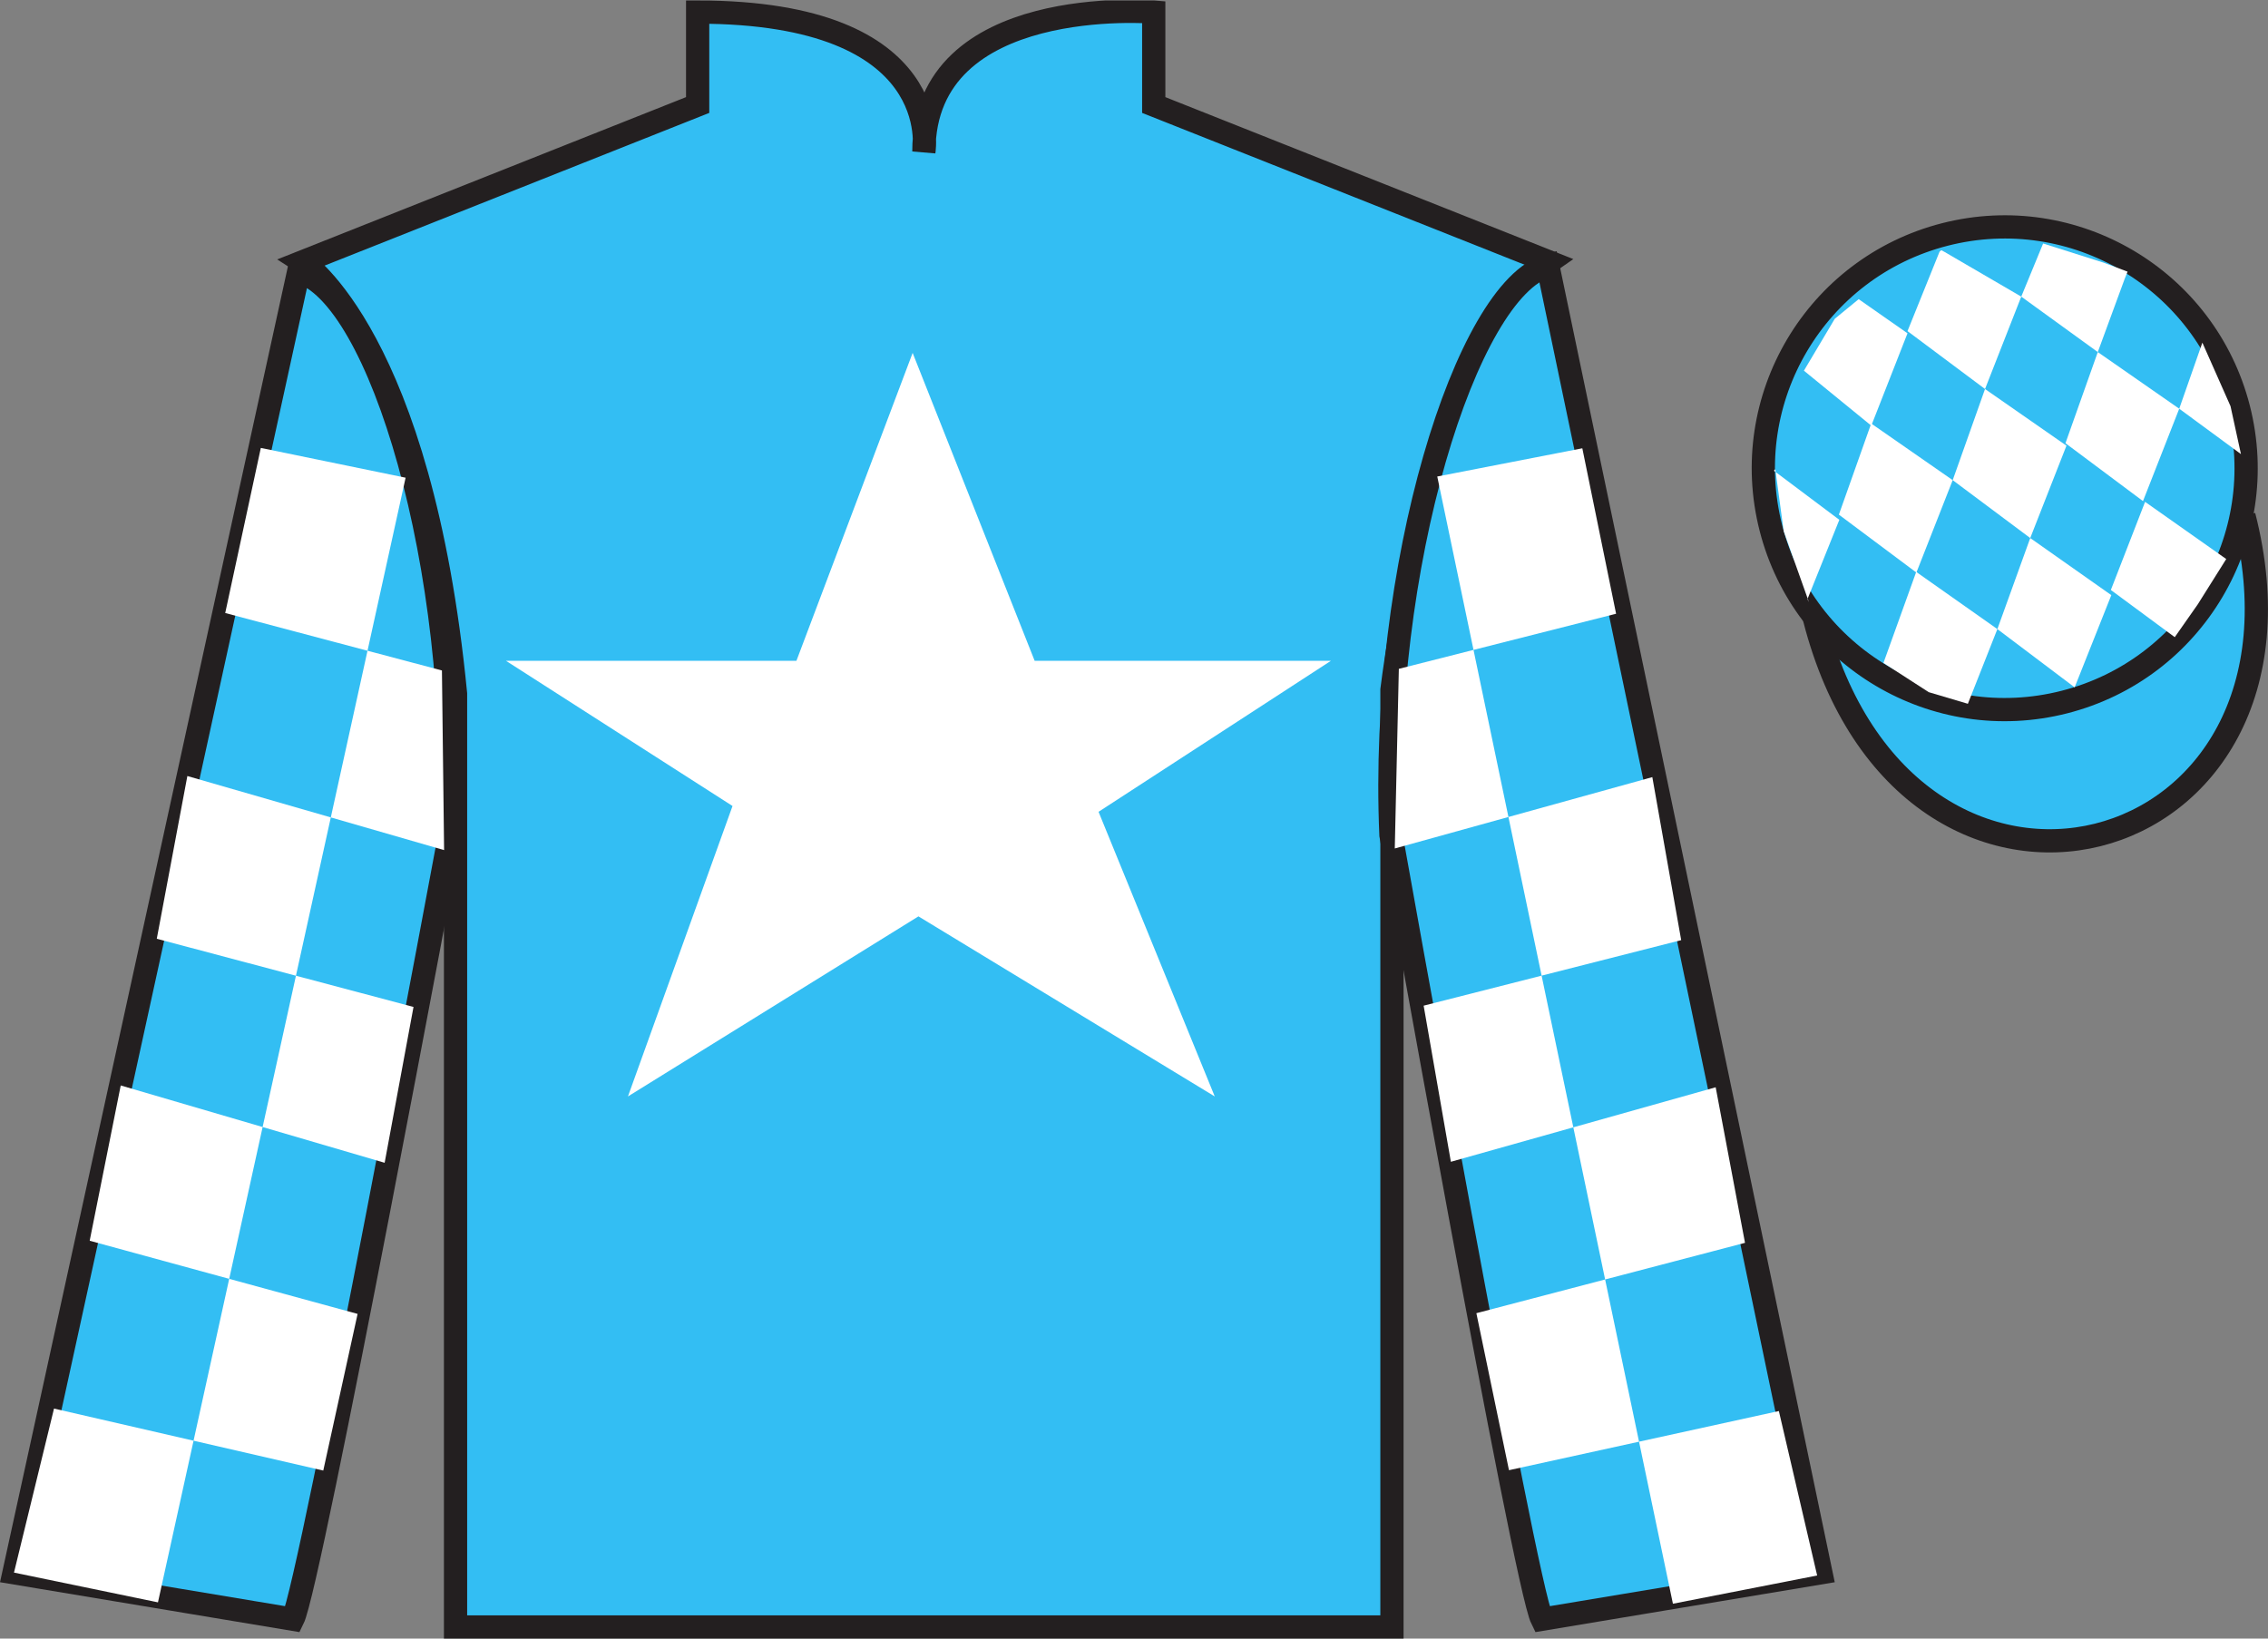 <?xml version="1.0" encoding="UTF-8"?>
<svg xmlns="http://www.w3.org/2000/svg" xmlns:xlink="http://www.w3.org/1999/xlink" width="97.59pt" height="70.52pt" viewBox="0 0 97.59 70.52" version="1.1">
<rect x="0" y="0" width="97.59" height="70.52" fill="#808080" stroke="none"/>
<defs>
<clipPath id="clip1">
  <path d="M 0 70.52 L 97.59 70.52 L 97.59 0.02 L 0 0.02 L 0 70.52 Z M 0 70.52 "/>
</clipPath>
</defs>
<g id="surface0">
<g clip-path="url(#clip1)" clip-rule="nonzero">
<path style=" stroke:none;fill-rule:nonzero;fill:rgb(20.002%,74.273%,94.984%);fill-opacity:1;" d="M 13.02 11.27 C 13.02 11.27 18.102 14.52 19.602 29.855 C 19.602 29.855 19.602 44.855 19.602 70.02 L 59.895 70.02 L 59.895 29.688 C 59.895 29.688 61.684 14.688 66.645 11.27 L 49.645 4.52 L 49.645 0.52 C 49.645 0.52 39.754 -0.312 39.754 6.52 C 39.754 6.52 40.77 0.52 30.02 0.52 L 30.02 4.52 L 13.02 11.27 "/>
<path style="fill:none;stroke-width:10;stroke-linecap:butt;stroke-linejoin:miter;stroke:rgb(13.73%,12.16%,12.549%);stroke-opacity:1;stroke-miterlimit:4;" d="M 130.195 592.505 C 130.195 592.505 181.016 560.005 196.016 406.645 C 196.016 406.645 196.016 256.645 196.016 5.005 L 598.945 5.005 L 598.945 408.325 C 598.945 408.325 616.836 558.325 666.445 592.505 L 496.445 660.005 L 496.445 700.005 C 496.445 700.005 397.539 708.325 397.539 640.005 C 397.539 640.005 407.695 700.005 300.195 700.005 L 300.195 660.005 L 130.195 592.505 Z M 130.195 592.505 " transform="matrix(0.1,0,0,-0.1,0,70.52)"/>
<path style=" stroke:none;fill-rule:nonzero;fill:rgb(20.002%,74.273%,94.984%);fill-opacity:1;" d="M 12.602 69.688 C 13.352 68.188 19.352 35.938 19.352 35.938 C 19.852 24.438 16.352 12.688 12.852 11.688 L 0.602 67.688 L 12.602 69.688 "/>
<path style="fill:none;stroke-width:10;stroke-linecap:butt;stroke-linejoin:miter;stroke:rgb(13.73%,12.16%,12.549%);stroke-opacity:1;stroke-miterlimit:4;" d="M 126.016 8.325 C 133.516 23.325 193.516 345.825 193.516 345.825 C 198.516 460.825 163.516 578.325 128.516 588.325 L 6.016 28.325 L 126.016 8.325 Z M 126.016 8.325 " transform="matrix(0.1,0,0,-0.1,0,70.52)"/>
<path style=" stroke:none;fill-rule:nonzero;fill:rgb(20.002%,74.273%,94.984%);fill-opacity:1;" d="M 78.352 67.688 L 66.602 11.438 C 63.102 12.438 59.352 24.438 59.852 35.938 C 59.852 35.938 65.602 68.188 66.352 69.688 L 78.352 67.688 "/>
<path style="fill:none;stroke-width:10;stroke-linecap:butt;stroke-linejoin:miter;stroke:rgb(13.73%,12.16%,12.549%);stroke-opacity:1;stroke-miterlimit:4;" d="M 783.516 28.325 L 666.016 590.825 C 631.016 580.825 593.516 460.825 598.516 345.825 C 598.516 345.825 656.016 23.325 663.516 8.325 L 783.516 28.325 Z M 783.516 28.325 " transform="matrix(0.1,0,0,-0.1,0,70.52)"/>
<path style="fill-rule:nonzero;fill:rgb(20.002%,74.273%,94.984%);fill-opacity:1;stroke-width:10;stroke-linecap:butt;stroke-linejoin:miter;stroke:rgb(13.73%,12.16%,12.549%);stroke-opacity:1;stroke-miterlimit:4;" d="M 780.703 439.223 C 820.391 283.598 1004.336 331.177 965.547 483.208 " transform="matrix(0.1,0,0,-0.1,0,70.52)"/>
<path style=" stroke:none;fill-rule:nonzero;fill:rgb(100%,100%,100%);fill-opacity:1;" d="M 39.27 15.188 L 34.27 28.438 L 21.77 28.438 L 31.52 34.688 L 27.02 47.188 L 39.52 39.438 L 52.27 47.188 L 47.27 34.938 L 57.27 28.438 L 44.52 28.438 L 39.27 15.188 "/>
<path style=" stroke:none;fill-rule:nonzero;fill:rgb(20.002%,74.273%,94.984%);fill-opacity:1;" d="M 88.828 30.215 C 94.387 28.797 97.742 23.141 96.324 17.582 C 94.906 12.027 89.25 8.672 83.691 10.09 C 78.137 11.508 74.781 17.16 76.199 22.719 C 77.617 28.277 83.27 31.633 88.828 30.215 "/>
<path style="fill:none;stroke-width:10;stroke-linecap:butt;stroke-linejoin:miter;stroke:rgb(13.73%,12.16%,12.549%);stroke-opacity:1;stroke-miterlimit:4;" d="M 888.281 403.052 C 943.867 417.231 977.422 473.794 963.242 529.38 C 949.062 584.927 892.5 618.481 836.914 604.302 C 781.367 590.122 747.812 533.598 761.992 478.012 C 776.172 422.427 832.695 388.872 888.281 403.052 Z M 888.281 403.052 " transform="matrix(0.1,0,0,-0.1,0,70.52)"/>
<path style=" stroke:none;fill-rule:nonzero;fill:rgb(100%,100%,100%);fill-opacity:1;" d="M 11.223 19.277 L 17.453 20.559 L 6.797 68.961 L 0.602 67.68 L 2.324 60.621 L 13.91 63.289 L 15.387 56.547 L 3.859 53.398 L 5.195 46.715 L 16.551 50.043 L 17.793 43.336 L 6.746 40.402 L 8.062 33.398 L 19.109 36.586 L 19.016 28.855 L 9.691 26.383 L 11.223 19.277 "/>
<path style=" stroke:none;fill-rule:nonzero;fill:rgb(100%,100%,100%);fill-opacity:1;" d="M 68.086 19.293 L 61.844 20.508 L 71.984 69.02 L 78.191 67.805 L 76.543 60.727 L 64.93 63.273 L 63.527 56.516 L 75.086 53.488 L 73.824 46.793 L 62.43 50 L 61.258 43.281 L 72.34 40.461 L 71.098 33.445 L 60.016 36.516 L 60.191 28.785 L 69.539 26.414 L 68.086 19.293 "/>
<path style=" stroke:none;fill-rule:nonzero;fill:rgb(100%,100%,100%);fill-opacity:1;" d="M 79.977 12.875 L 78.949 13.719 L 77.621 15.953 L 80.52 18.32 L 82.078 14.344 L 79.977 12.875 "/>
<path style=" stroke:none;fill-rule:nonzero;fill:rgb(100%,100%,100%);fill-opacity:1;" d="M 83.668 10.84 L 83.531 10.766 L 83.457 10.832 L 82.078 14.25 L 85.414 16.742 L 86.973 12.766 L 83.668 10.84 "/>
<path style=" stroke:none;fill-rule:nonzero;fill:rgb(100%,100%,100%);fill-opacity:1;" d="M 90.508 11.301 L 87.914 10.48 L 86.973 12.766 L 90.266 15.152 L 91.422 12.004 L 91.547 11.691 L 90.508 11.301 "/>
<path style=" stroke:none;fill-rule:nonzero;fill:rgb(100%,100%,100%);fill-opacity:1;" d="M 80.516 18.227 L 79.125 22.148 L 82.461 24.641 L 84.023 20.664 L 80.516 18.227 "/>
<path style=" stroke:none;fill-rule:nonzero;fill:rgb(100%,100%,100%);fill-opacity:1;" d="M 85.414 16.742 L 84.023 20.664 L 87.359 23.156 L 88.918 19.18 L 85.414 16.742 "/>
<path style=" stroke:none;fill-rule:nonzero;fill:rgb(100%,100%,100%);fill-opacity:1;" d="M 90.266 15.152 L 88.875 19.074 L 92.211 21.566 L 93.77 17.59 L 90.266 15.152 "/>
<path style=" stroke:none;fill-rule:nonzero;fill:rgb(100%,100%,100%);fill-opacity:1;" d="M 82.453 24.613 L 81.043 28.531 L 82.992 29.789 L 84.676 30.289 L 85.945 27.074 L 82.453 24.613 "/>
<path style=" stroke:none;fill-rule:nonzero;fill:rgb(100%,100%,100%);fill-opacity:1;" d="M 87.359 23.156 L 85.945 27.074 L 89.27 29.582 L 90.848 25.613 L 87.359 23.156 "/>
<path style=" stroke:none;fill-rule:nonzero;fill:rgb(100%,100%,100%);fill-opacity:1;" d="M 92.301 21.598 L 90.828 25.391 L 93.578 27.422 L 94.566 26.012 L 95.793 24.059 L 92.301 21.598 "/>
<path style=" stroke:none;fill-rule:nonzero;fill:rgb(100%,100%,100%);fill-opacity:1;" d="M 76.328 20.258 L 76.391 20.195 L 76.75 22.859 L 77.836 25.91 L 77.773 25.785 L 79.145 22.371 L 76.328 20.258 "/>
<path style=" stroke:none;fill-rule:nonzero;fill:rgb(100%,100%,100%);fill-opacity:1;" d="M 94.766 14.746 L 94.766 14.746 L 93.77 17.59 L 96.426 19.543 L 95.977 17.48 L 94.766 14.746 "/>
</g>
</g>
</svg>
